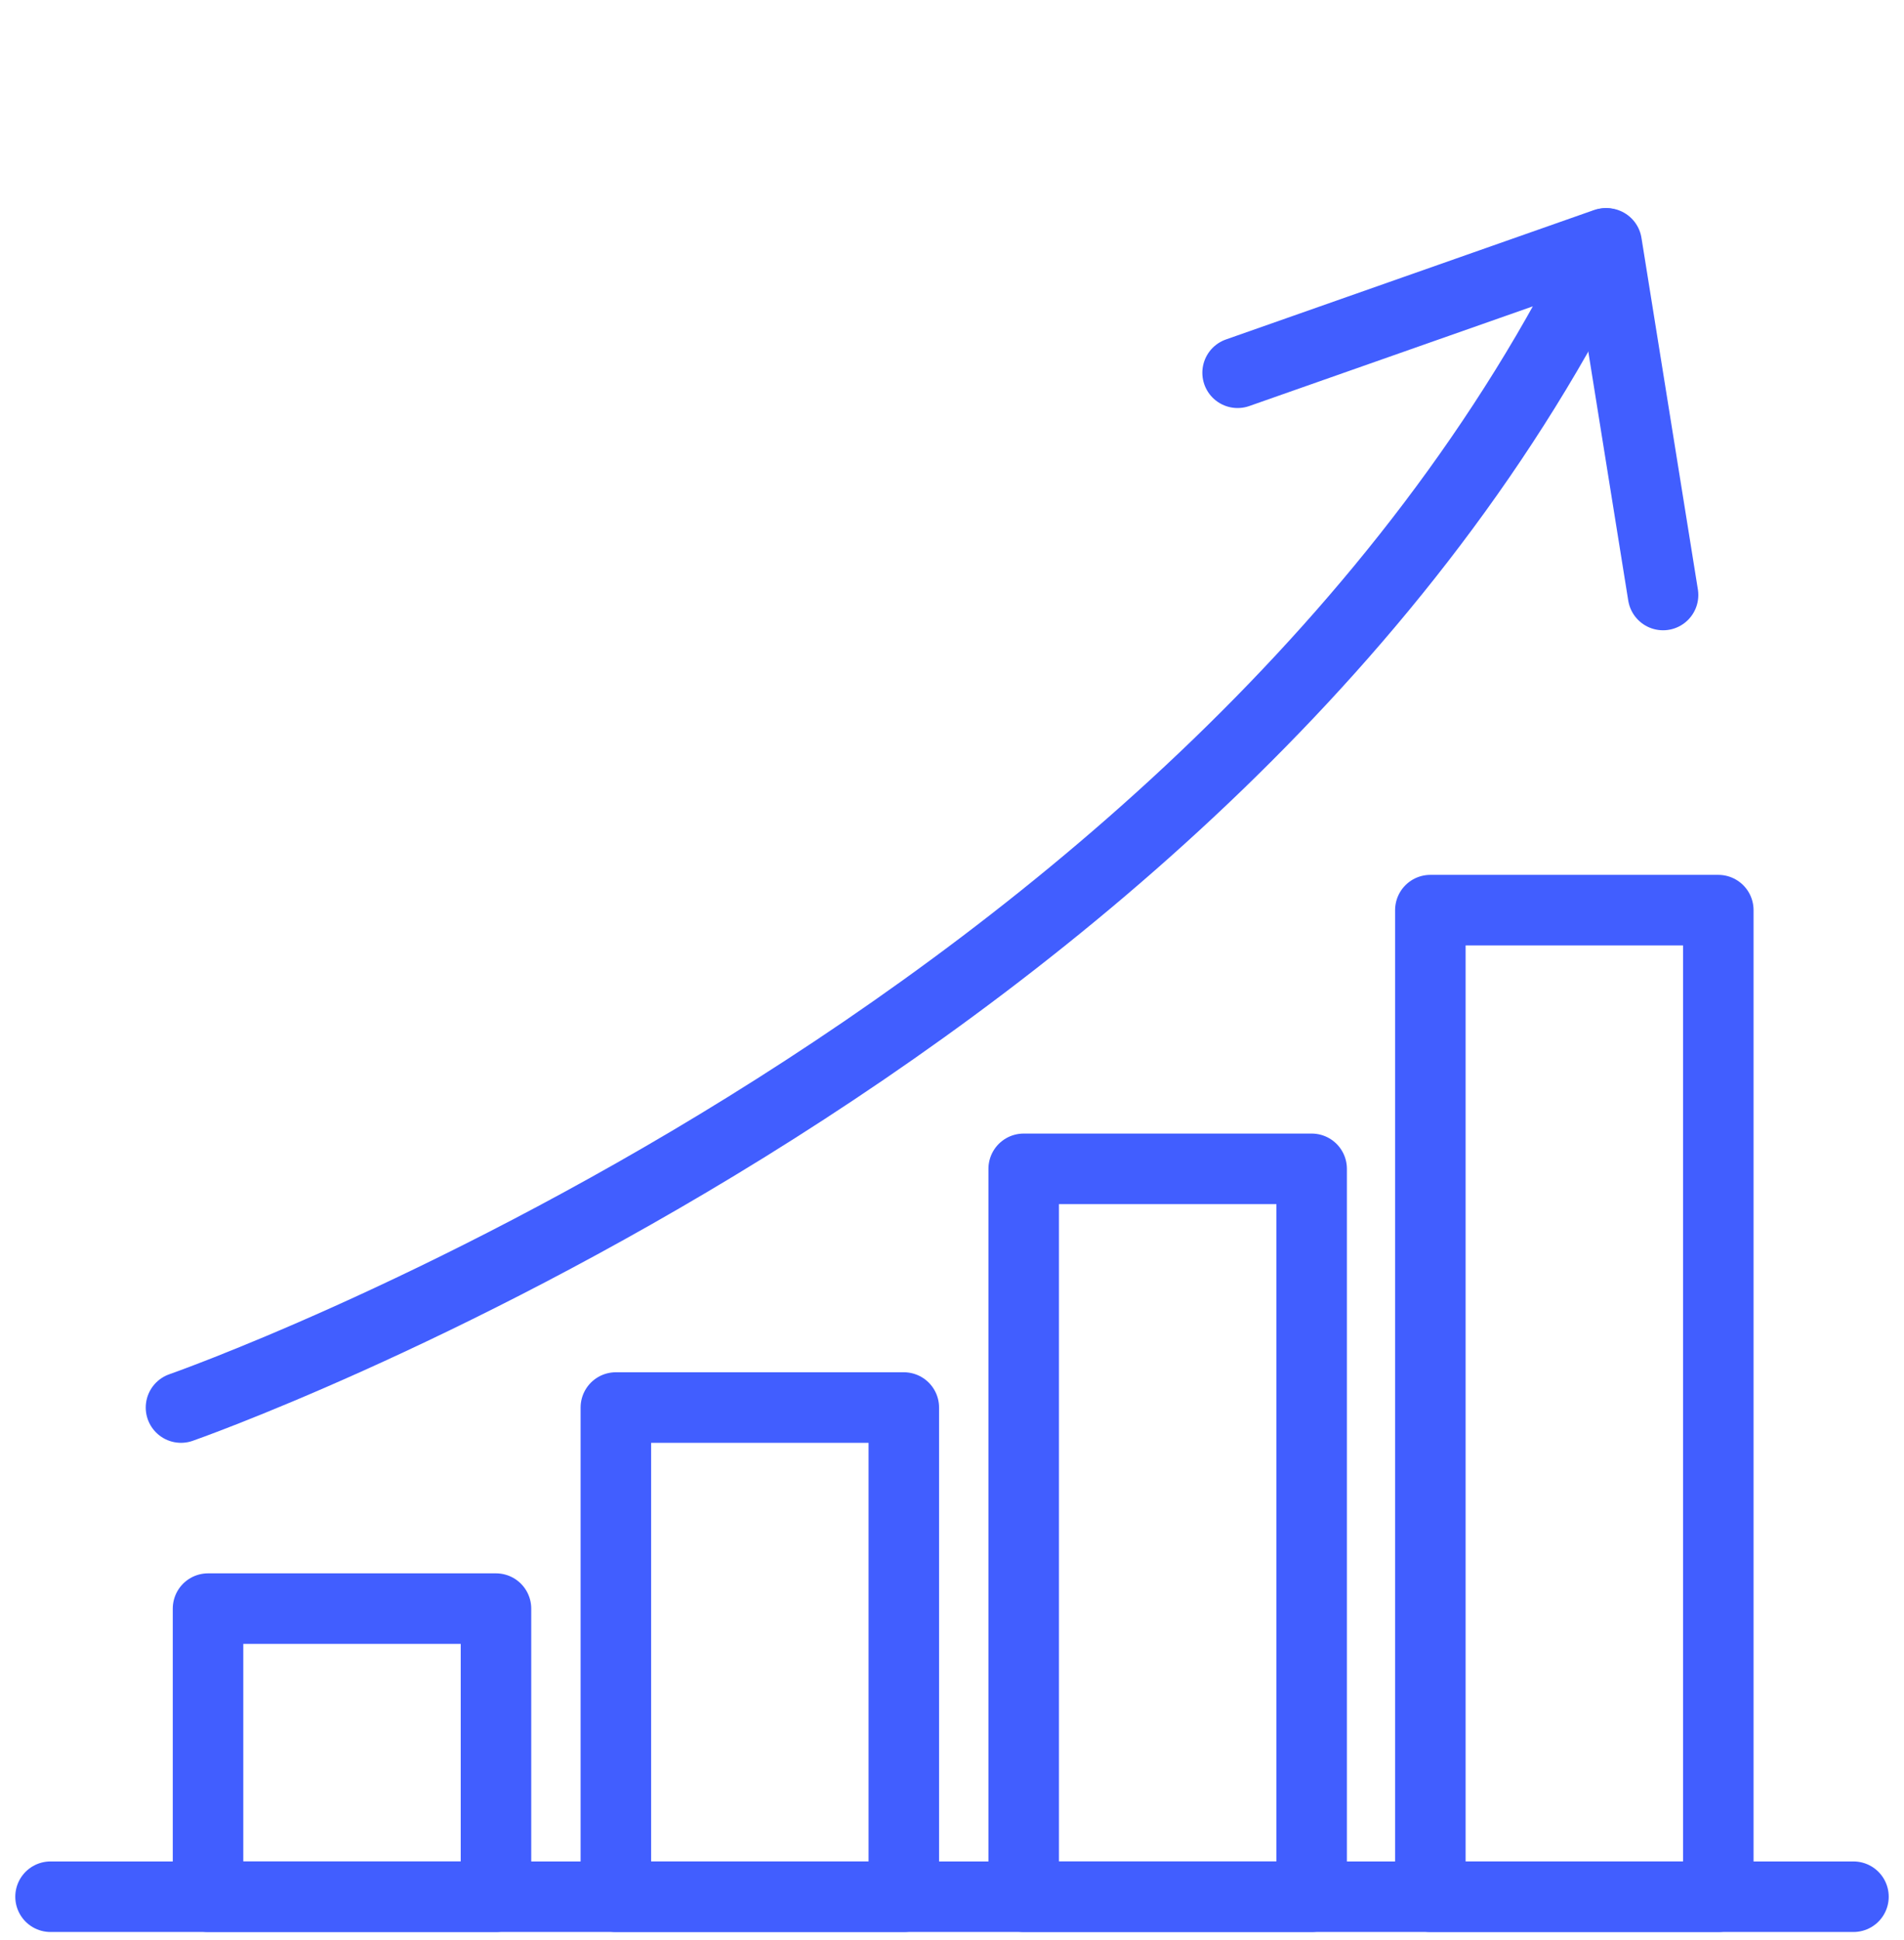 <?xml version="1.0" encoding="utf-8"?>
<!-- Generator: Adobe Illustrator 28.1.0, SVG Export Plug-In . SVG Version: 6.00 Build 0)  -->
<svg version="1.1" id="圖層_1" xmlns="http://www.w3.org/2000/svg" xmlns:xlink="http://www.w3.org/1999/xlink" x="0px" y="0px"
	 viewBox="0 0 162 165" style="enable-background:new 0 0 162 165;" xml:space="preserve">
<style type="text/css">
	.st0{fill:none;stroke:#415EFF;stroke-width:6;stroke-linecap:round;stroke-linejoin:round;stroke-miterlimit:10;}
</style>
<g>
	<rect x="17.7" y="136.8" class="st0" width="24.5" height="24.5"/>
	<rect x="52.4" y="119.7" class="st0" width="24.5" height="41.6"/>
	<rect x="87.1" y="99.4" class="st0" width="24.5" height="61.9"/>
	<rect x="121.7" y="77.4" class="st0" width="24.5" height="83.9"/>
	<line class="st0" x1="4.3" y1="161.3" x2="157.7" y2="161.3"/>
	<path class="st0" d="M105.3,31.7l31.3-11c-33.2,68.3-121.2,99-121.2,99"/>
	<line class="st0" x1="141.5" y1="50.6" x2="136.7" y2="20.7"/>
</g>
</svg>
